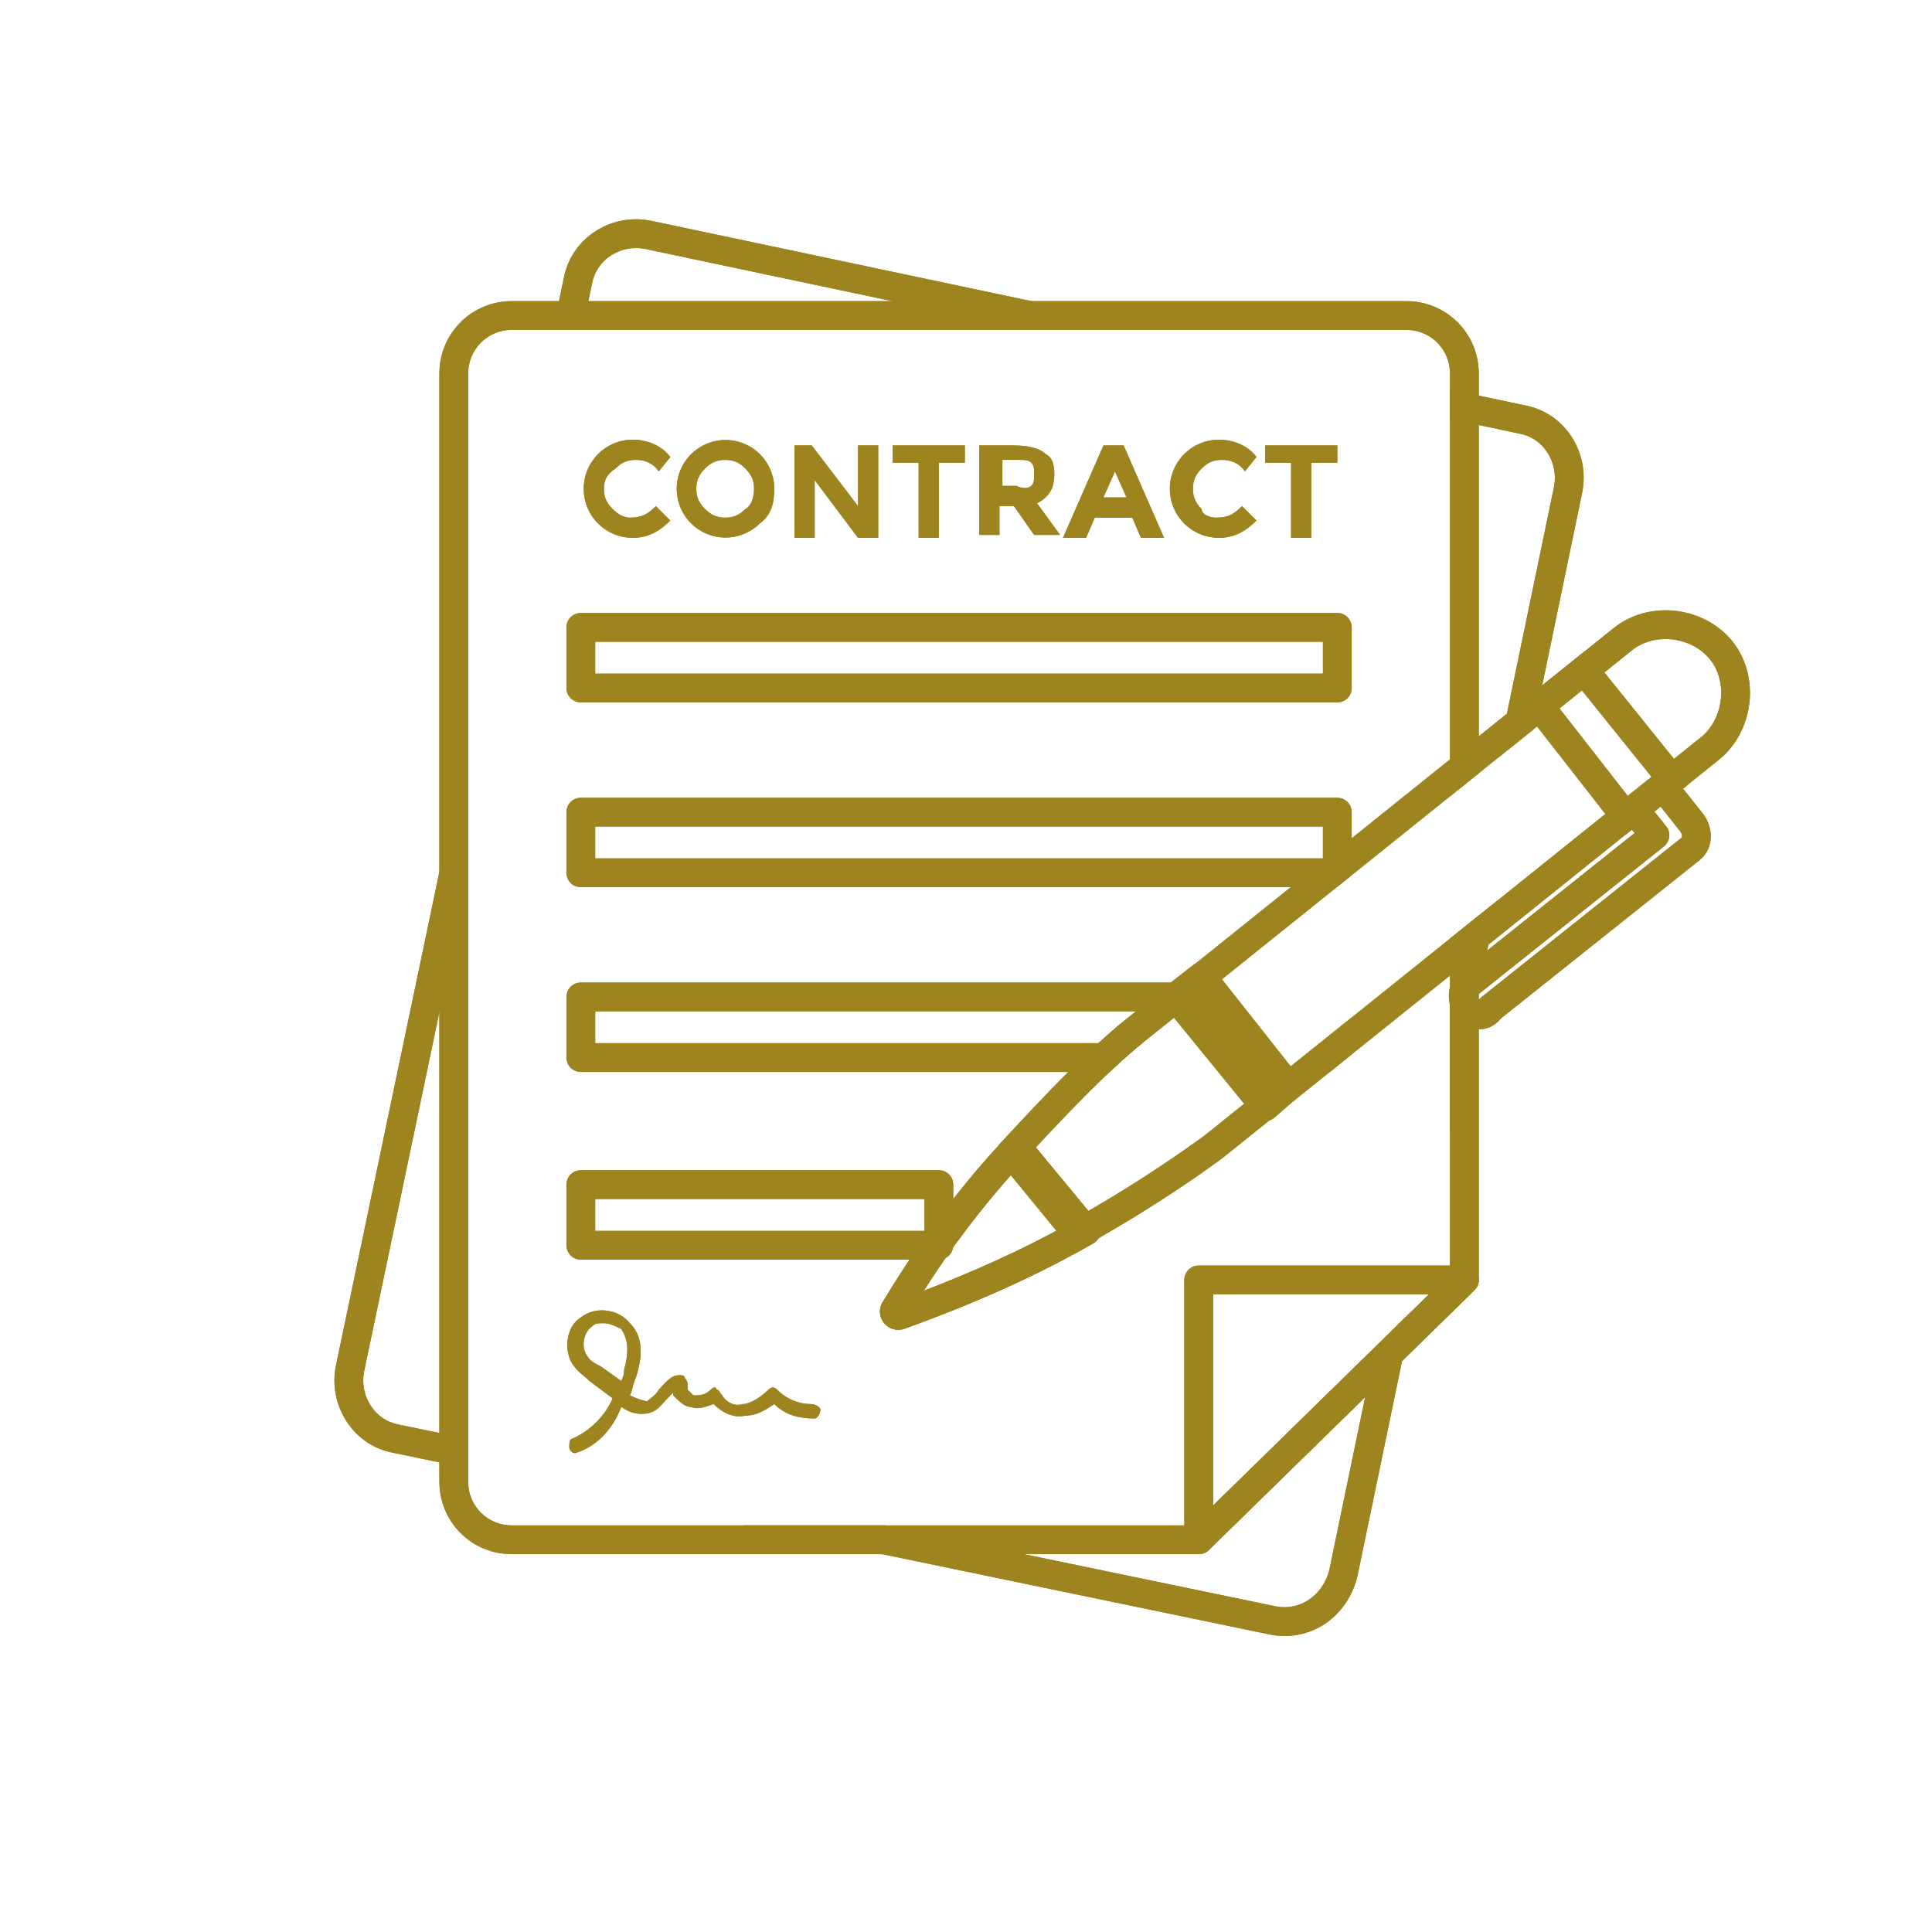 <svg xmlns="http://www.w3.org/2000/svg" xmlns:xlink="http://www.w3.org/1999/xlink" width="375" zoomAndPan="magnify" viewBox="0 0 281.25 281.25" height="375" preserveAspectRatio="xMidYMid meet" version="1.0"><defs><clipPath id="de4eef5843"><path d="M 48.352 31 L 231 31 L 231 238.191 L 48.352 238.191 Z M 48.352 31 " clip-rule="nonzero"/></clipPath><clipPath id="f2f8312699"><path d="M 145 88 L 254.801 88 L 254.801 182 L 145 182 Z M 145 88 " clip-rule="nonzero"/></clipPath><clipPath id="94bbbba39f"><path d="M 48.352 31 L 231 31 L 231 238.191 L 48.352 238.191 Z M 48.352 31 " clip-rule="nonzero"/></clipPath><clipPath id="a8184d91dc"><path d="M 145 88 L 254.801 88 L 254.801 182 L 145 182 Z M 145 88 " clip-rule="nonzero"/></clipPath></defs><g clip-path="url(#de4eef5843)"><path fill="#9e841e" d="M 63.961 147.352 L 68.152 127.355 L 68.152 106.926 L 63.961 126.922 L 48.875 198.922 C 48.871 198.938 48.871 198.957 48.867 198.977 C 48.609 200.363 48.621 201.746 48.902 203.129 C 49.184 204.508 49.711 205.789 50.488 206.965 C 51.258 208.152 52.227 209.141 53.402 209.93 C 54.578 210.715 55.863 211.238 57.254 211.496 L 63.965 212.887 L 68.152 213.754 L 68.152 209.477 L 63.965 208.605 L 58.078 207.387 C 58.062 207.383 58.043 207.383 58.027 207.375 C 57.195 207.223 56.43 206.91 55.727 206.438 C 55.027 205.969 54.449 205.375 53.992 204.664 C 53.516 203.941 53.188 203.152 53.016 202.305 C 52.84 201.457 52.828 200.605 52.984 199.75 Z M 215.27 133.277 L 212.875 135.199 L 211.539 141.641 L 211.078 143.863 L 211.078 164.496 L 215.27 144.297 L 216.676 137.523 L 218.012 131.082 Z M 198.734 203.375 L 193.48 228.703 C 192.469 232.312 189.262 234.477 185.828 233.863 L 149.074 226.246 L 128.859 222.055 L 108.211 222.055 L 128.426 226.246 L 185.004 237.973 C 185.02 237.973 185.039 237.98 185.055 237.98 C 185.707 238.102 186.367 238.16 187.031 238.16 C 191.895 238.16 196.145 234.863 197.539 229.746 C 197.551 229.707 197.562 229.664 197.57 229.621 L 204.105 198.125 L 205.629 190.773 L 200.262 196.023 Z M 150.148 43.836 L 94.652 32.113 C 94.633 32.109 94.613 32.105 94.594 32.102 C 88.742 31.035 83.129 34.797 82.074 40.484 L 81.375 43.836 L 80.492 48.023 L 84.777 48.023 L 85.652 43.836 L 86.18 41.316 C 86.184 41.301 86.188 41.281 86.191 41.266 C 86.816 37.84 90.234 35.582 93.816 36.219 L 129.875 43.836 L 149.707 48.023 L 169.984 48.023 Z M 221.984 59.008 L 215.27 57.59 L 211.078 56.707 L 211.078 60.988 L 215.27 61.875 L 221.145 63.117 C 221.164 63.121 221.184 63.121 221.203 63.125 C 222.035 63.281 222.801 63.594 223.504 64.066 C 224.203 64.539 224.781 65.129 225.238 65.84 C 225.715 66.566 226.043 67.352 226.215 68.203 C 226.391 69.051 226.398 69.902 226.246 70.758 L 219.367 103.902 L 218.031 110.344 L 223.168 106.227 L 224.504 99.785 L 230.352 71.578 C 230.355 71.562 230.359 71.547 230.363 71.527 C 231.43 65.668 227.668 60.062 221.984 59.008 Z M 221.984 59.008 " fill-opacity="1" fill-rule="nonzero"/></g><path fill="#9e841e" d="M 204.766 43.836 L 74.465 43.836 C 73.773 43.836 73.09 43.902 72.414 44.039 C 71.738 44.176 71.082 44.375 70.445 44.637 C 69.809 44.902 69.203 45.227 68.633 45.609 C 68.059 45.992 67.527 46.43 67.043 46.914 C 66.555 47.402 66.117 47.934 65.734 48.508 C 65.352 49.078 65.027 49.684 64.766 50.32 C 64.5 50.957 64.301 51.613 64.164 52.289 C 64.031 52.965 63.965 53.648 63.961 54.34 L 63.961 215.742 C 63.965 216.434 64.031 217.117 64.164 217.793 C 64.301 218.469 64.5 219.125 64.766 219.762 C 65.027 220.398 65.352 221.004 65.734 221.574 C 66.117 222.148 66.555 222.68 67.039 223.168 C 67.527 223.656 68.059 224.09 68.633 224.473 C 69.203 224.855 69.809 225.18 70.445 225.445 C 71.082 225.707 71.738 225.91 72.414 226.043 C 73.09 226.18 73.773 226.246 74.465 226.246 L 174.5 226.246 C 175.07 226.246 175.559 226.047 175.969 225.648 L 198.734 203.375 L 204.105 198.125 L 214.637 187.82 C 215.059 187.406 215.27 186.91 215.27 186.32 L 215.27 133.277 L 212.875 135.199 L 211.078 136.641 L 211.078 185.441 L 205.629 190.773 L 200.262 196.023 L 173.648 222.059 L 74.465 222.059 C 74.047 222.059 73.637 222.016 73.23 221.934 C 72.824 221.855 72.43 221.734 72.047 221.574 C 71.664 221.414 71.301 221.223 70.957 220.992 C 70.613 220.762 70.293 220.5 70 220.207 C 69.707 219.914 69.449 219.594 69.219 219.25 C 68.988 218.906 68.793 218.543 68.633 218.16 C 68.477 217.777 68.355 217.383 68.273 216.977 C 68.191 216.57 68.152 216.16 68.152 215.742 L 68.152 54.34 C 68.152 53.926 68.191 53.516 68.273 53.109 C 68.355 52.703 68.477 52.309 68.633 51.926 C 68.793 51.543 68.988 51.18 69.219 50.832 C 69.449 50.488 69.711 50.172 70.004 49.879 C 70.297 49.586 70.613 49.324 70.957 49.094 C 71.301 48.863 71.668 48.668 72.051 48.508 C 72.43 48.348 72.824 48.23 73.23 48.148 C 73.637 48.066 74.047 48.027 74.465 48.023 L 204.766 48.023 C 205.18 48.027 205.59 48.066 205.996 48.148 C 206.402 48.23 206.797 48.348 207.18 48.508 C 207.562 48.668 207.926 48.859 208.27 49.09 C 208.617 49.32 208.934 49.582 209.227 49.875 C 209.52 50.168 209.781 50.488 210.012 50.832 C 210.242 51.176 210.438 51.543 210.598 51.926 C 210.754 52.305 210.875 52.703 210.957 53.109 C 211.039 53.516 211.078 53.926 211.078 54.34 L 211.078 115.926 L 215.27 112.562 L 215.27 54.34 C 215.27 53.648 215.199 52.965 215.066 52.289 C 214.93 51.613 214.73 50.957 214.465 50.32 C 214.203 49.684 213.879 49.078 213.496 48.508 C 213.113 47.934 212.676 47.402 212.188 46.914 C 211.703 46.43 211.172 45.992 210.598 45.609 C 210.023 45.227 209.422 44.902 208.785 44.637 C 208.145 44.375 207.488 44.176 206.812 44.039 C 206.137 43.902 205.457 43.836 204.766 43.836 Z M 204.766 43.836 " fill-opacity="1" fill-rule="nonzero"/><path fill="#9e841e" d="M 194.68 102.25 L 84.555 102.25 C 84.273 102.25 84.008 102.195 83.75 102.09 C 83.496 101.984 83.27 101.832 83.07 101.633 C 82.875 101.438 82.723 101.211 82.617 100.953 C 82.512 100.699 82.457 100.43 82.457 100.152 L 82.457 91.328 C 82.457 91.051 82.512 90.785 82.617 90.527 C 82.723 90.27 82.875 90.043 83.07 89.848 C 83.27 89.652 83.496 89.5 83.75 89.395 C 84.008 89.285 84.277 89.234 84.555 89.234 L 194.68 89.234 C 194.957 89.234 195.223 89.285 195.48 89.395 C 195.738 89.5 195.965 89.652 196.16 89.848 C 196.355 90.043 196.508 90.27 196.613 90.527 C 196.723 90.785 196.773 91.051 196.773 91.328 L 196.773 100.152 C 196.773 100.43 196.723 100.699 196.617 100.953 C 196.508 101.211 196.359 101.438 196.16 101.633 C 195.965 101.832 195.738 101.984 195.48 102.09 C 195.227 102.195 194.957 102.25 194.68 102.25 Z M 86.648 98.059 L 192.582 98.059 L 192.582 93.426 L 86.648 93.426 Z M 86.648 98.059 " fill-opacity="1" fill-rule="nonzero"/><path fill="#9e841e" d="M 194.68 116.133 L 84.551 116.133 C 84.273 116.133 84.008 116.188 83.75 116.293 C 83.492 116.398 83.266 116.551 83.07 116.746 C 82.875 116.945 82.723 117.172 82.617 117.426 C 82.512 117.684 82.457 117.949 82.457 118.227 L 82.457 127.055 C 82.457 127.332 82.512 127.602 82.617 127.859 C 82.723 128.113 82.875 128.34 83.07 128.535 C 83.266 128.734 83.492 128.887 83.75 128.992 C 84.008 129.098 84.273 129.152 84.551 129.152 L 194.594 129.152 L 196.742 127.43 C 196.762 127.305 196.773 127.18 196.773 127.055 L 196.773 118.227 C 196.773 117.949 196.719 117.684 196.613 117.426 C 196.508 117.172 196.355 116.945 196.16 116.746 C 195.965 116.551 195.738 116.398 195.48 116.293 C 195.223 116.188 194.957 116.133 194.68 116.133 Z M 86.648 124.961 L 86.648 120.324 L 192.582 120.324 L 192.582 124.961 Z M 86.648 124.961 " fill-opacity="1" fill-rule="nonzero"/><path fill="#9e841e" d="M 172.062 147.227 L 177.285 143.035 L 84.551 143.035 C 84.273 143.035 84.008 143.09 83.75 143.195 C 83.492 143.305 83.266 143.453 83.07 143.652 C 82.875 143.848 82.723 144.074 82.617 144.332 C 82.512 144.586 82.457 144.855 82.457 145.133 L 82.457 153.957 C 82.457 154.234 82.512 154.5 82.617 154.758 C 82.723 155.012 82.875 155.238 83.07 155.438 C 83.266 155.633 83.492 155.785 83.75 155.891 C 84.008 155.996 84.273 156.051 84.551 156.051 L 161.535 156.051 C 162.785 154.871 164.051 153.723 165.332 152.629 L 166.289 151.859 L 86.648 151.859 L 86.648 147.227 Z M 192.586 151.48 L 192.586 151.859 L 192.113 151.859 L 186.887 156.051 L 193.582 156.051 L 196.773 153.488 L 196.773 148.121 Z M 192.586 151.48 " fill-opacity="1" fill-rule="nonzero"/><path fill="#9e841e" d="M 136.676 183.371 L 84.555 183.371 C 84.277 183.371 84.008 183.32 83.75 183.215 C 83.496 183.105 83.27 182.957 83.07 182.758 C 82.875 182.562 82.723 182.336 82.617 182.078 C 82.512 181.824 82.457 181.555 82.457 181.277 L 82.457 172.449 C 82.457 172.172 82.512 171.906 82.617 171.648 C 82.723 171.391 82.875 171.164 83.07 170.969 C 83.27 170.773 83.496 170.621 83.75 170.516 C 84.008 170.41 84.277 170.355 84.555 170.355 L 136.676 170.355 C 136.953 170.355 137.219 170.41 137.477 170.516 C 137.734 170.621 137.961 170.773 138.156 170.969 C 138.352 171.164 138.504 171.391 138.609 171.648 C 138.715 171.906 138.77 172.172 138.77 172.449 L 138.77 181.277 C 138.77 181.555 138.715 181.824 138.609 182.078 C 138.504 182.336 138.352 182.562 138.156 182.758 C 137.961 182.957 137.734 183.105 137.477 183.215 C 137.219 183.32 136.953 183.371 136.676 183.371 Z M 86.648 179.184 L 134.582 179.184 L 134.582 174.547 L 86.648 174.547 Z M 86.648 179.184 " fill-opacity="1" fill-rule="nonzero"/><path fill="#9e841e" d="M 174.5 226.246 C 174.223 226.246 173.957 226.195 173.699 226.09 C 173.441 225.98 173.215 225.832 173.02 225.633 C 172.824 225.438 172.672 225.211 172.566 224.953 C 172.461 224.699 172.406 224.43 172.406 224.152 L 172.406 186.32 C 172.406 186.043 172.461 185.777 172.566 185.52 C 172.672 185.262 172.824 185.035 173.02 184.84 C 173.219 184.645 173.445 184.492 173.699 184.387 C 173.957 184.277 174.223 184.227 174.5 184.227 L 213.176 184.227 C 213.602 184.227 213.988 184.344 214.344 184.582 C 214.695 184.82 214.953 185.137 215.113 185.531 C 215.273 185.922 215.312 186.328 215.227 186.746 C 215.141 187.164 214.941 187.52 214.641 187.816 L 175.965 225.648 C 175.559 226.047 175.07 226.246 174.5 226.246 Z M 176.598 188.414 L 176.598 219.172 L 208.035 188.414 Z M 176.598 188.414 " fill-opacity="1" fill-rule="nonzero"/><path fill="#9e841e" d="M 91.699 75.355 C 93.379 75.355 94.219 74.934 95.48 73.676 L 97.582 75.777 C 95.898 77.457 94.219 78.297 92.117 78.297 C 91.648 78.297 91.184 78.25 90.723 78.16 C 90.262 78.066 89.816 77.934 89.383 77.754 C 88.949 77.574 88.539 77.352 88.148 77.094 C 87.758 76.832 87.395 76.535 87.066 76.203 C 86.734 75.871 86.438 75.512 86.176 75.121 C 85.914 74.73 85.695 74.32 85.516 73.887 C 85.336 73.453 85.199 73.008 85.109 72.547 C 85.02 72.086 84.973 71.621 84.973 71.152 C 84.973 70.684 85.02 70.219 85.109 69.758 C 85.199 69.297 85.336 68.852 85.516 68.418 C 85.695 67.984 85.914 67.574 86.176 67.184 C 86.438 66.793 86.734 66.43 87.066 66.098 C 87.395 65.77 87.758 65.473 88.148 65.211 C 88.539 64.949 88.949 64.73 89.383 64.551 C 89.816 64.371 90.262 64.234 90.723 64.145 C 91.184 64.051 91.648 64.008 92.117 64.008 C 94.219 64.008 96.32 64.848 97.582 66.527 L 95.898 68.629 C 95.059 67.367 93.801 66.945 92.539 66.945 C 91.277 66.945 90.434 67.367 89.594 68.207 C 88.336 69.051 87.914 69.891 87.914 71.152 C 87.914 72.414 88.336 73.254 89.176 74.094 C 90.016 74.934 90.859 75.355 91.699 75.355 " fill-opacity="1" fill-rule="nonzero"/><path fill="#9e841e" d="M 110.609 76.195 C 110.223 76.578 109.801 76.91 109.336 77.195 C 108.871 77.48 108.383 77.711 107.867 77.883 C 107.352 78.059 106.824 78.168 106.281 78.219 C 105.738 78.27 105.199 78.262 104.66 78.188 C 104.121 78.113 103.598 77.98 103.09 77.789 C 102.578 77.594 102.102 77.344 101.648 77.043 C 101.195 76.738 100.785 76.387 100.414 75.988 C 100.043 75.59 99.723 75.156 99.453 74.684 C 99.184 74.211 98.969 73.715 98.812 73.191 C 98.656 72.672 98.562 72.141 98.527 71.598 C 98.492 71.055 98.52 70.516 98.609 69.977 C 98.699 69.441 98.852 68.922 99.059 68.418 C 99.27 67.918 99.531 67.445 99.852 67.004 C 100.168 66.562 100.531 66.164 100.941 65.805 C 101.352 65.445 101.797 65.141 102.277 64.883 C 102.758 64.629 103.262 64.43 103.785 64.289 C 104.312 64.152 104.848 64.07 105.391 64.055 C 105.934 64.039 106.473 64.082 107.008 64.191 C 107.539 64.297 108.055 64.461 108.551 64.688 C 109.047 64.914 109.508 65.191 109.941 65.523 C 110.371 65.855 110.758 66.23 111.105 66.652 C 111.449 67.07 111.742 67.527 111.98 68.016 C 112.223 68.504 112.406 69.012 112.527 69.543 C 112.652 70.07 112.715 70.609 112.711 71.152 C 112.715 73.254 112.293 74.934 110.609 76.195 M 109.77 71.152 C 109.77 69.891 109.348 69.051 108.508 68.207 C 107.668 67.363 106.828 66.949 105.57 66.949 C 104.309 66.949 103.469 67.367 102.629 68.207 C 101.785 69.047 101.363 69.891 101.363 71.152 C 101.363 72.414 101.785 73.254 102.629 74.094 C 103.469 74.934 104.309 75.355 105.57 75.355 C 106.832 75.355 107.668 74.934 108.508 74.094 C 109.348 73.672 109.77 72.414 109.77 71.152 " fill-opacity="1" fill-rule="nonzero"/><path fill="#9e841e" d="M 124.906 64.848 L 127.848 64.848 L 127.848 78.297 L 124.906 78.297 L 118.598 69.891 L 118.598 78.297 L 115.656 78.297 L 115.656 64.848 L 118.18 64.848 L 124.906 73.676 Z M 124.906 64.848 " fill-opacity="1" fill-rule="nonzero"/><path fill="#9e841e" d="M 136.672 67.367 L 136.672 78.297 L 133.727 78.297 L 133.727 67.367 L 129.949 67.367 L 129.949 64.848 L 140.457 64.848 L 140.457 67.367 Z M 136.672 67.367 " fill-opacity="1" fill-rule="nonzero"/><path fill="#9e841e" d="M 153.484 69.051 C 153.484 71.152 152.645 72.414 150.965 73.254 L 154.324 77.875 L 150.543 77.875 L 147.602 73.676 L 145.496 73.676 L 145.496 77.875 L 142.555 77.875 L 142.555 64.848 L 147.602 64.848 C 149.703 64.848 151.387 65.266 152.227 66.105 C 153.066 66.527 153.484 67.367 153.484 69.051 M 150.125 70.734 C 150.543 70.312 150.543 69.891 150.543 69.051 C 150.543 68.211 150.543 67.789 150.125 67.367 C 149.703 66.949 149.281 66.945 148.02 66.945 L 145.922 66.945 L 145.922 70.73 L 148.02 70.73 C 148.859 71.152 149.703 71.152 150.121 70.73 " fill-opacity="1" fill-rule="nonzero"/><path fill="#9e841e" d="M 166.094 78.297 L 164.832 75.355 L 159.371 75.355 L 158.109 78.297 L 154.746 78.297 L 160.633 64.848 L 163.574 64.848 L 169.457 78.297 Z M 162.312 68.629 L 160.633 72.414 L 163.992 72.414 Z M 162.312 68.629 " fill-opacity="1" fill-rule="nonzero"/><path fill="#9e841e" d="M 177.023 75.355 C 178.707 75.355 179.547 74.934 180.809 73.676 L 182.906 75.777 C 181.227 77.457 179.547 78.297 177.445 78.297 C 176.977 78.297 176.512 78.25 176.051 78.16 C 175.59 78.066 175.145 77.934 174.711 77.754 C 174.277 77.574 173.863 77.352 173.473 77.094 C 173.086 76.832 172.723 76.535 172.391 76.203 C 172.059 75.871 171.766 75.512 171.504 75.121 C 171.242 74.73 171.023 74.32 170.844 73.887 C 170.664 73.453 170.527 73.008 170.438 72.547 C 170.344 72.086 170.301 71.621 170.301 71.152 C 170.301 70.684 170.344 70.219 170.438 69.758 C 170.527 69.297 170.664 68.852 170.844 68.418 C 171.023 67.984 171.242 67.574 171.504 67.184 C 171.766 66.793 172.059 66.43 172.391 66.098 C 172.723 65.77 173.086 65.473 173.473 65.211 C 173.863 64.949 174.277 64.73 174.711 64.551 C 175.145 64.371 175.59 64.234 176.051 64.145 C 176.512 64.051 176.977 64.008 177.445 64.008 C 179.547 64.008 181.648 64.848 182.906 66.527 L 181.227 68.629 C 180.387 67.367 179.129 66.945 177.863 66.945 C 176.602 66.945 175.762 67.367 174.922 68.207 C 174.082 69.047 173.66 69.891 173.66 71.152 C 173.66 72.414 174.082 73.254 174.922 74.094 C 174.922 74.934 176.184 75.355 177.023 75.355 " fill-opacity="1" fill-rule="nonzero"/><path fill="#9e841e" d="M 190.895 67.367 L 190.895 78.297 L 187.949 78.297 L 187.949 67.367 L 184.172 67.367 L 184.172 64.848 L 194.68 64.848 L 194.68 67.367 Z M 190.895 67.367 " fill-opacity="1" fill-rule="nonzero"/><path fill="#9e841e" d="M 83.715 211.543 C 83.488 211.527 83.297 211.441 83.137 211.281 C 82.977 211.121 82.887 210.93 82.871 210.703 C 82.871 210.281 82.871 209.441 83.293 209.441 C 86.234 208.18 88.336 205.656 89.176 203.555 L 85.812 201.035 C 84.973 200.195 84.133 199.773 83.293 198.512 C 82.031 196.41 82.453 193.051 84.555 191.789 C 86.652 190.105 90.02 190.527 91.699 192.629 C 93.379 194.309 93.801 196.828 92.539 200.613 C 92.117 201.453 92.117 202.293 91.699 203.137 C 92.539 203.555 93.801 203.977 94.219 203.977 C 94.641 203.555 95.48 203.137 95.902 202.293 C 96.742 201.453 97.582 200.195 98.844 200.195 C 99.266 200.195 99.684 200.195 99.684 200.613 C 99.934 200.84 100.074 201.121 100.105 201.453 L 100.105 202.293 L 100.945 203.133 C 101.785 203.133 102.629 203.133 103.469 202.293 C 103.887 201.875 104.309 201.875 104.309 202.293 C 104.727 202.293 104.727 202.715 105.148 203.133 C 105.566 203.977 106.828 204.816 108.09 204.398 C 109.352 204.398 111.031 203.133 111.875 202.293 C 112.297 201.875 112.715 201.875 113.137 202.293 C 113.797 202.973 114.566 203.496 115.441 203.863 C 116.316 204.227 117.23 204.406 118.18 204.398 C 118.598 204.398 119.441 204.816 119.441 205.238 C 119.441 205.656 119.02 206.5 118.598 206.5 C 116.496 206.5 114.395 206.078 112.715 204.398 C 111.457 205.238 110.191 206.078 108.512 206.078 C 106.832 206.5 105.148 205.656 103.887 204.398 C 102.629 204.816 101.785 205.238 100.527 204.816 C 99.688 204.816 98.844 203.977 98.004 203.137 L 98.004 202.719 L 97.164 203.559 C 96.324 204.398 95.902 205.238 94.641 205.656 C 92.957 206.078 91.699 205.656 90.438 204.816 C 89.176 208.18 86.652 210.703 83.715 211.543 M 87.914 192.629 C 87.074 192.629 86.652 192.629 86.234 193.051 C 84.973 193.891 84.555 195.988 85.395 197.25 C 85.812 198.094 86.652 198.512 87.492 198.934 L 90.434 201.035 C 90.859 200.195 90.859 199.773 90.859 199.352 C 91.699 196.41 91.277 194.73 90.434 193.469 C 89.594 193.051 88.754 192.629 87.914 192.629 " fill-opacity="1" fill-rule="nonzero"/><g clip-path="url(#f2f8312699)"><path fill="#9e841e" d="M 165.367 147.227 L 162.68 149.383 C 162.664 149.395 162.645 149.41 162.629 149.422 C 161.707 150.215 160.793 151.027 159.887 151.859 L 166.289 151.859 L 172.062 147.227 Z M 252.215 93.383 C 250.27 90.949 247.277 89.328 244 88.934 C 240.703 88.539 237.414 89.43 234.98 91.379 L 230.691 94.816 L 224.504 99.785 L 221.594 102.121 L 219.367 103.902 L 215.27 107.191 L 211.078 110.551 L 196.773 122.031 L 187.898 129.152 L 170.59 143.039 L 165.367 147.227 L 162.684 149.383 C 162.664 149.395 162.648 149.41 162.633 149.422 C 161.707 150.215 160.793 151.027 159.887 151.859 C 158.406 153.215 156.949 154.617 155.512 156.051 C 152.133 159.418 148.855 162.945 145.648 166.402 C 145.473 166.59 145.34 166.801 145.242 167.035 C 145.148 167.27 145.098 167.512 145.09 167.766 C 145.082 168.02 145.117 168.266 145.199 168.504 C 145.281 168.746 145.402 168.961 145.562 169.156 L 155.23 180.926 C 155.387 181.117 155.57 181.273 155.781 181.398 C 155.992 181.527 156.223 181.609 156.465 181.656 C 156.707 181.703 156.949 181.703 157.191 181.664 C 157.434 181.625 157.664 181.543 157.879 181.422 C 165.254 177.27 171.973 172.98 177.84 168.676 C 177.867 168.66 177.891 168.641 177.914 168.621 L 193.582 156.051 L 196.773 153.488 L 211.078 142.012 L 211.539 141.641 L 215.27 138.648 L 216.676 137.523 L 236.621 121.52 L 237.566 120.762 L 240.836 118.141 L 241.738 117.414 L 245.008 114.793 L 245.949 114.035 L 250.207 110.617 C 252.645 108.668 254.266 105.676 254.66 102.398 C 255.055 99.102 254.164 95.816 252.215 93.383 Z M 250.496 101.902 C 250.234 104.094 249.176 106.078 247.59 107.348 L 243.688 110.477 L 242.41 111.504 L 240.422 113.098 L 236.965 115.871 L 234.949 117.488 L 233.699 118.492 L 218.012 131.082 L 215.27 133.277 L 212.879 135.199 L 211.078 136.641 L 196.773 148.121 L 192.586 151.48 L 192.113 151.859 L 186.887 156.051 L 175.328 165.324 C 169.551 169.52 163.559 173.379 157.348 176.906 L 149.965 167.914 C 153.719 163.879 157.562 159.785 161.535 156.051 C 162.789 154.871 164.055 153.723 165.332 152.629 L 166.289 151.859 L 172.062 147.227 L 177.285 143.039 L 194.594 129.152 L 196.742 127.43 L 211.078 115.926 L 215.27 112.562 L 218.031 110.344 L 223.168 106.227 L 223.754 105.754 L 227.023 103.133 L 230.289 100.512 L 233.559 97.891 L 237.602 94.645 C 239.16 93.398 241.312 92.832 243.504 93.094 C 245.695 93.355 247.68 94.418 248.945 96.004 C 250.195 97.562 250.762 99.711 250.496 101.902 Z M 165.367 147.227 L 162.684 149.383 C 162.664 149.395 162.645 149.41 162.629 149.422 C 161.707 150.215 160.793 151.027 159.887 151.859 L 166.289 151.859 L 172.062 147.227 Z M 165.367 147.227 " fill-opacity="1" fill-rule="nonzero"/></g><path fill="#9e841e" d="M 130.773 193.574 C 130.266 193.578 129.797 193.445 129.363 193.18 C 128.934 192.914 128.605 192.555 128.379 192.102 C 128.156 191.645 128.07 191.168 128.117 190.66 C 128.168 190.156 128.348 189.703 128.66 189.305 C 133.969 180.477 139.969 172.488 146.496 165.551 C 146.703 165.332 146.945 165.168 147.223 165.051 C 147.5 164.938 147.789 164.883 148.09 164.895 C 148.391 164.902 148.676 164.977 148.945 165.105 C 149.215 165.238 149.445 165.422 149.637 165.652 L 159.723 177.84 C 159.922 178.078 160.059 178.348 160.137 178.648 C 160.215 178.945 160.227 179.246 160.172 179.551 C 160.117 179.855 160 180.133 159.82 180.387 C 159.641 180.641 159.418 180.84 159.148 180.996 C 151.172 185.555 142.543 189.469 132.012 193.305 C 131.617 193.48 131.203 193.57 130.773 193.574 Z M 131.848 192.012 L 131.844 192.012 Z M 147.938 170.172 C 142.949 175.715 138.453 181.629 134.449 187.922 C 142.117 184.977 148.738 181.949 154.895 178.574 Z M 147.938 170.172 " fill-opacity="1" fill-rule="nonzero"/><path fill="#9e841e" d="M 130.773 193.574 C 130.266 193.578 129.797 193.445 129.363 193.18 C 128.934 192.914 128.605 192.555 128.379 192.102 C 128.156 191.645 128.07 191.168 128.117 190.66 C 128.168 190.156 128.348 189.703 128.66 189.305 C 133.969 180.477 139.969 172.488 146.496 165.551 C 146.703 165.332 146.945 165.168 147.223 165.051 C 147.5 164.938 147.789 164.883 148.09 164.895 C 148.391 164.902 148.676 164.977 148.945 165.105 C 149.215 165.238 149.445 165.422 149.637 165.652 L 159.723 177.84 C 159.922 178.078 160.059 178.348 160.137 178.648 C 160.215 178.945 160.227 179.246 160.172 179.551 C 160.117 179.855 160 180.133 159.82 180.387 C 159.641 180.641 159.418 180.84 159.148 180.996 C 151.172 185.555 142.543 189.469 132.012 193.305 C 131.617 193.48 131.203 193.57 130.773 193.574 Z M 131.848 192.012 L 131.844 192.012 Z M 147.938 170.172 C 142.949 175.715 138.453 181.629 134.449 187.922 C 142.117 184.977 148.738 181.949 154.895 178.574 Z M 147.938 170.172 " fill-opacity="1" fill-rule="nonzero"/><path fill="#9e841e" d="M 184.172 163.199 C 184.113 163.199 184.055 163.195 183.996 163.191 C 183.406 163.141 182.922 162.887 182.547 162.43 L 169.516 146.457 C 169.336 146.238 169.207 145.996 169.129 145.723 C 169.051 145.453 169.027 145.18 169.059 144.898 C 169.09 144.617 169.172 144.355 169.312 144.109 C 169.449 143.863 169.629 143.652 169.852 143.48 L 173.633 140.535 C 173.852 140.363 174.094 140.242 174.363 140.168 C 174.629 140.094 174.898 140.074 175.172 140.109 C 175.449 140.141 175.707 140.227 175.949 140.359 C 176.188 140.496 176.395 140.672 176.566 140.891 L 189.176 156.863 C 189.344 157.074 189.465 157.309 189.539 157.566 C 189.617 157.824 189.641 158.086 189.617 158.352 C 189.594 158.621 189.52 158.875 189.398 159.113 C 189.277 159.352 189.113 159.559 188.91 159.738 L 185.551 162.68 C 185.156 163.023 184.695 163.199 184.172 163.199 Z M 184.172 163.199 " fill-opacity="1" fill-rule="nonzero"/><path fill="#9e841e" d="M 245.488 112.715 L 243.688 110.477 L 233.559 97.891 L 231.617 95.477 C 231.371 95.172 231.062 94.953 230.691 94.816 L 224.504 99.785 L 221.59 102.121 C 221.555 102.652 221.703 103.125 222.031 103.547 L 223.754 105.754 L 233.699 118.492 L 235.48 120.777 C 235.773 121.156 236.156 121.406 236.621 121.52 L 237.566 120.762 L 240.836 118.141 L 241.738 117.414 L 245.008 114.793 L 245.949 114.035 C 245.953 113.539 245.797 113.098 245.488 112.715 Z M 237.469 116.516 L 236.965 115.871 L 227.023 103.133 L 226.559 102.535 L 229.715 99.797 L 230.289 100.508 L 240.422 113.098 L 240.918 113.715 Z M 237.469 116.516 " fill-opacity="1" fill-rule="nonzero"/><path fill="#9e841e" d="M 248.121 118.75 C 248.09 118.699 248.059 118.656 248.023 118.609 L 245.008 114.793 L 242.41 111.504 L 234.949 117.488 L 237.566 120.762 L 237.965 121.262 L 212.77 141.34 C 212.23 141.715 211.797 142.188 211.473 142.762 C 211.152 143.332 210.969 143.945 210.926 144.602 C 210.918 144.723 210.914 144.848 210.914 144.973 C 210.926 146.066 211.234 147.066 211.848 147.973 C 212.023 148.246 212.227 148.496 212.461 148.723 C 212.695 148.949 212.957 149.145 213.238 149.305 C 213.52 149.469 213.816 149.598 214.129 149.688 C 214.438 149.781 214.758 149.836 215.082 149.848 C 215.406 149.863 215.73 149.84 216.051 149.777 C 216.367 149.715 216.676 149.617 216.973 149.48 C 217.266 149.344 217.543 149.172 217.797 148.969 C 218.051 148.766 218.277 148.535 218.477 148.277 L 247.207 125.379 C 249.25 123.945 249.656 121.055 248.121 118.75 Z M 244.797 121.953 C 244.746 121.984 244.699 122.02 244.656 122.055 L 215.648 145.172 C 215.508 145.285 215.387 145.41 215.277 145.555 C 215.16 145.359 215.102 145.148 215.105 144.922 C 215.113 144.812 215.137 144.797 215.176 144.77 C 215.227 144.738 215.273 144.703 215.32 144.664 L 242.219 123.227 C 242.438 123.055 242.613 122.844 242.746 122.602 C 242.883 122.359 242.965 122.098 242.996 121.824 C 243.027 121.547 243.004 121.273 242.926 121.008 C 242.848 120.738 242.723 120.496 242.551 120.281 L 240.836 118.141 L 238.816 115.613 L 239.734 114.879 L 241.738 117.414 L 244.672 121.125 C 244.883 121.48 244.922 121.871 244.797 121.953 Z M 244.797 121.953 " fill-opacity="1" fill-rule="nonzero"/><g clip-path="url(#94bbbba39f)"><path fill="#9e841e" d="M 63.961 147.352 L 68.152 127.355 L 68.152 106.926 L 63.961 126.922 L 48.875 198.922 C 48.871 198.938 48.871 198.957 48.867 198.977 C 48.609 200.363 48.621 201.746 48.902 203.129 C 49.184 204.508 49.711 205.789 50.488 206.965 C 51.258 208.152 52.227 209.141 53.402 209.93 C 54.578 210.715 55.863 211.238 57.254 211.496 L 63.965 212.887 L 68.152 213.754 L 68.152 209.477 L 63.965 208.605 L 58.078 207.387 C 58.062 207.383 58.043 207.383 58.027 207.375 C 57.195 207.223 56.43 206.91 55.727 206.438 C 55.027 205.969 54.449 205.375 53.992 204.664 C 53.516 203.941 53.188 203.152 53.016 202.305 C 52.84 201.457 52.828 200.605 52.984 199.75 Z M 215.27 133.277 L 212.875 135.199 L 211.539 141.641 L 211.078 143.863 L 211.078 164.496 L 215.27 144.297 L 216.676 137.523 L 218.012 131.082 Z M 198.734 203.375 L 193.48 228.703 C 192.469 232.312 189.262 234.477 185.828 233.863 L 149.074 226.246 L 128.859 222.055 L 108.211 222.055 L 128.426 226.246 L 185.004 237.973 C 185.02 237.973 185.039 237.98 185.055 237.98 C 185.707 238.102 186.367 238.16 187.031 238.16 C 191.895 238.16 196.145 234.863 197.539 229.746 C 197.551 229.707 197.562 229.664 197.57 229.621 L 204.105 198.125 L 205.629 190.773 L 200.262 196.023 Z M 150.148 43.836 L 94.652 32.113 C 94.633 32.109 94.613 32.105 94.594 32.102 C 88.742 31.035 83.129 34.797 82.074 40.484 L 81.375 43.836 L 80.492 48.023 L 84.777 48.023 L 85.652 43.836 L 86.18 41.316 C 86.184 41.301 86.188 41.281 86.191 41.266 C 86.816 37.84 90.234 35.582 93.816 36.219 L 129.875 43.836 L 149.707 48.023 L 169.984 48.023 Z M 221.984 59.008 L 215.27 57.59 L 211.078 56.707 L 211.078 60.988 L 215.27 61.875 L 221.145 63.117 C 221.164 63.121 221.184 63.121 221.203 63.125 C 222.035 63.281 222.801 63.594 223.504 64.066 C 224.203 64.539 224.781 65.129 225.238 65.84 C 225.715 66.566 226.043 67.352 226.215 68.203 C 226.391 69.051 226.398 69.902 226.246 70.758 L 219.367 103.902 L 218.031 110.344 L 223.168 106.227 L 224.504 99.785 L 230.352 71.578 C 230.355 71.562 230.359 71.547 230.363 71.527 C 231.43 65.668 227.668 60.062 221.984 59.008 Z M 221.984 59.008 " fill-opacity="1" fill-rule="nonzero"/></g><path fill="#9e841e" d="M 204.766 43.836 L 74.465 43.836 C 73.773 43.836 73.09 43.902 72.414 44.039 C 71.738 44.176 71.082 44.375 70.445 44.637 C 69.809 44.902 69.203 45.227 68.633 45.609 C 68.059 45.992 67.527 46.43 67.043 46.914 C 66.555 47.402 66.117 47.934 65.734 48.508 C 65.352 49.078 65.027 49.684 64.766 50.32 C 64.5 50.957 64.301 51.613 64.164 52.289 C 64.031 52.965 63.965 53.648 63.961 54.34 L 63.961 215.742 C 63.965 216.434 64.031 217.117 64.164 217.793 C 64.301 218.469 64.5 219.125 64.766 219.762 C 65.027 220.398 65.352 221.004 65.734 221.574 C 66.117 222.148 66.555 222.68 67.039 223.168 C 67.527 223.656 68.059 224.09 68.633 224.473 C 69.203 224.855 69.809 225.18 70.445 225.445 C 71.082 225.707 71.738 225.91 72.414 226.043 C 73.09 226.18 73.773 226.246 74.465 226.246 L 174.5 226.246 C 175.07 226.246 175.559 226.047 175.969 225.648 L 198.734 203.375 L 204.105 198.125 L 214.637 187.82 C 215.059 187.406 215.27 186.91 215.27 186.32 L 215.27 133.277 L 212.875 135.199 L 211.078 136.641 L 211.078 185.441 L 205.629 190.773 L 200.262 196.023 L 173.648 222.059 L 74.465 222.059 C 74.047 222.059 73.637 222.016 73.23 221.934 C 72.824 221.855 72.43 221.734 72.047 221.574 C 71.664 221.414 71.301 221.223 70.957 220.992 C 70.613 220.762 70.293 220.5 70 220.207 C 69.707 219.914 69.449 219.594 69.219 219.25 C 68.988 218.906 68.793 218.543 68.633 218.16 C 68.477 217.777 68.355 217.383 68.273 216.977 C 68.191 216.57 68.152 216.16 68.152 215.742 L 68.152 54.34 C 68.152 53.926 68.191 53.516 68.273 53.109 C 68.355 52.703 68.477 52.309 68.633 51.926 C 68.793 51.543 68.988 51.18 69.219 50.832 C 69.449 50.488 69.711 50.172 70.004 49.879 C 70.297 49.586 70.613 49.324 70.957 49.094 C 71.301 48.863 71.668 48.668 72.051 48.508 C 72.43 48.348 72.824 48.23 73.23 48.148 C 73.637 48.066 74.047 48.027 74.465 48.023 L 204.766 48.023 C 205.18 48.027 205.59 48.066 205.996 48.148 C 206.402 48.23 206.797 48.348 207.18 48.508 C 207.562 48.668 207.926 48.859 208.27 49.09 C 208.617 49.32 208.934 49.582 209.227 49.875 C 209.52 50.168 209.781 50.488 210.012 50.832 C 210.242 51.176 210.438 51.543 210.598 51.926 C 210.754 52.305 210.875 52.703 210.957 53.109 C 211.039 53.516 211.078 53.926 211.078 54.34 L 211.078 115.926 L 215.27 112.562 L 215.27 54.34 C 215.27 53.648 215.199 52.965 215.066 52.289 C 214.93 51.613 214.73 50.957 214.465 50.32 C 214.203 49.684 213.879 49.078 213.496 48.508 C 213.113 47.934 212.676 47.402 212.188 46.914 C 211.703 46.43 211.172 45.992 210.598 45.609 C 210.023 45.227 209.422 44.902 208.785 44.637 C 208.145 44.375 207.488 44.176 206.812 44.039 C 206.137 43.902 205.457 43.836 204.766 43.836 Z M 204.766 43.836 " fill-opacity="1" fill-rule="nonzero"/><path fill="#9e841e" d="M 194.68 102.25 L 84.555 102.25 C 84.273 102.25 84.008 102.195 83.75 102.09 C 83.496 101.984 83.27 101.832 83.07 101.633 C 82.875 101.438 82.723 101.211 82.617 100.953 C 82.512 100.699 82.457 100.43 82.457 100.152 L 82.457 91.328 C 82.457 91.051 82.512 90.785 82.617 90.527 C 82.723 90.27 82.875 90.043 83.07 89.848 C 83.27 89.652 83.496 89.5 83.75 89.395 C 84.008 89.285 84.277 89.234 84.555 89.234 L 194.68 89.234 C 194.957 89.234 195.223 89.285 195.48 89.395 C 195.738 89.5 195.965 89.652 196.16 89.848 C 196.355 90.043 196.508 90.27 196.613 90.527 C 196.723 90.785 196.773 91.051 196.773 91.328 L 196.773 100.152 C 196.773 100.43 196.723 100.699 196.617 100.953 C 196.508 101.211 196.359 101.438 196.16 101.633 C 195.965 101.832 195.738 101.984 195.48 102.09 C 195.227 102.195 194.957 102.25 194.68 102.25 Z M 86.648 98.059 L 192.582 98.059 L 192.582 93.426 L 86.648 93.426 Z M 86.648 98.059 " fill-opacity="1" fill-rule="nonzero"/><path fill="#9e841e" d="M 194.68 116.133 L 84.551 116.133 C 84.273 116.133 84.008 116.188 83.75 116.293 C 83.492 116.398 83.266 116.551 83.07 116.746 C 82.875 116.945 82.723 117.172 82.617 117.426 C 82.512 117.684 82.457 117.949 82.457 118.227 L 82.457 127.055 C 82.457 127.332 82.512 127.602 82.617 127.859 C 82.723 128.113 82.875 128.34 83.07 128.535 C 83.266 128.734 83.492 128.887 83.75 128.992 C 84.008 129.098 84.273 129.152 84.551 129.152 L 194.594 129.152 L 196.742 127.43 C 196.762 127.305 196.773 127.18 196.773 127.055 L 196.773 118.227 C 196.773 117.949 196.719 117.684 196.613 117.426 C 196.508 117.172 196.355 116.945 196.16 116.746 C 195.965 116.551 195.738 116.398 195.48 116.293 C 195.223 116.188 194.957 116.133 194.68 116.133 Z M 86.648 124.961 L 86.648 120.324 L 192.582 120.324 L 192.582 124.961 Z M 86.648 124.961 " fill-opacity="1" fill-rule="nonzero"/><path fill="#9e841e" d="M 172.062 147.227 L 177.285 143.035 L 84.551 143.035 C 84.273 143.035 84.008 143.09 83.75 143.195 C 83.492 143.305 83.266 143.453 83.07 143.652 C 82.875 143.848 82.723 144.074 82.617 144.332 C 82.512 144.586 82.457 144.855 82.457 145.133 L 82.457 153.957 C 82.457 154.234 82.512 154.5 82.617 154.758 C 82.723 155.012 82.875 155.238 83.07 155.438 C 83.266 155.633 83.492 155.785 83.75 155.891 C 84.008 155.996 84.273 156.051 84.551 156.051 L 161.535 156.051 C 162.785 154.871 164.051 153.723 165.332 152.629 L 166.289 151.859 L 86.648 151.859 L 86.648 147.227 Z M 192.586 151.48 L 192.586 151.859 L 192.113 151.859 L 186.887 156.051 L 193.582 156.051 L 196.773 153.488 L 196.773 148.121 Z M 192.586 151.48 " fill-opacity="1" fill-rule="nonzero"/><path fill="#9e841e" d="M 136.676 183.371 L 84.555 183.371 C 84.277 183.371 84.008 183.32 83.75 183.215 C 83.496 183.105 83.27 182.957 83.07 182.758 C 82.875 182.562 82.723 182.336 82.617 182.078 C 82.512 181.824 82.457 181.555 82.457 181.277 L 82.457 172.449 C 82.457 172.172 82.512 171.906 82.617 171.648 C 82.723 171.391 82.875 171.164 83.07 170.969 C 83.27 170.773 83.496 170.621 83.75 170.516 C 84.008 170.41 84.277 170.355 84.555 170.355 L 136.676 170.355 C 136.953 170.355 137.219 170.41 137.477 170.516 C 137.734 170.621 137.961 170.773 138.156 170.969 C 138.352 171.164 138.504 171.391 138.609 171.648 C 138.715 171.906 138.77 172.172 138.77 172.449 L 138.77 181.277 C 138.77 181.555 138.715 181.824 138.609 182.078 C 138.504 182.336 138.352 182.562 138.156 182.758 C 137.961 182.957 137.734 183.105 137.477 183.215 C 137.219 183.32 136.953 183.371 136.676 183.371 Z M 86.648 179.184 L 134.582 179.184 L 134.582 174.547 L 86.648 174.547 Z M 86.648 179.184 " fill-opacity="1" fill-rule="nonzero"/><path fill="#9e841e" d="M 174.5 226.246 C 174.223 226.246 173.957 226.195 173.699 226.09 C 173.441 225.98 173.215 225.832 173.02 225.633 C 172.824 225.438 172.672 225.211 172.566 224.953 C 172.461 224.699 172.406 224.43 172.406 224.152 L 172.406 186.32 C 172.406 186.043 172.461 185.777 172.566 185.52 C 172.672 185.262 172.824 185.035 173.02 184.84 C 173.219 184.645 173.445 184.492 173.699 184.387 C 173.957 184.277 174.223 184.227 174.5 184.227 L 213.176 184.227 C 213.602 184.227 213.988 184.344 214.344 184.582 C 214.695 184.82 214.953 185.137 215.113 185.531 C 215.273 185.922 215.312 186.328 215.227 186.746 C 215.141 187.164 214.941 187.52 214.641 187.816 L 175.965 225.648 C 175.559 226.047 175.07 226.246 174.5 226.246 Z M 176.598 188.414 L 176.598 219.172 L 208.035 188.414 Z M 176.598 188.414 " fill-opacity="1" fill-rule="nonzero"/><path fill="#9e841e" d="M 91.699 75.355 C 93.379 75.355 94.219 74.934 95.48 73.676 L 97.582 75.777 C 95.898 77.457 94.219 78.297 92.117 78.297 C 91.648 78.297 91.184 78.25 90.723 78.16 C 90.262 78.066 89.816 77.934 89.383 77.754 C 88.949 77.574 88.539 77.352 88.148 77.094 C 87.758 76.832 87.395 76.535 87.066 76.203 C 86.734 75.871 86.438 75.512 86.176 75.121 C 85.914 74.73 85.695 74.32 85.516 73.887 C 85.336 73.453 85.199 73.008 85.109 72.547 C 85.02 72.086 84.973 71.621 84.973 71.152 C 84.973 70.684 85.02 70.219 85.109 69.758 C 85.199 69.297 85.336 68.852 85.516 68.418 C 85.695 67.984 85.914 67.574 86.176 67.184 C 86.438 66.793 86.734 66.43 87.066 66.098 C 87.395 65.77 87.758 65.473 88.148 65.211 C 88.539 64.949 88.949 64.73 89.383 64.551 C 89.816 64.371 90.262 64.234 90.723 64.145 C 91.184 64.051 91.648 64.008 92.117 64.008 C 94.219 64.008 96.32 64.848 97.582 66.527 L 95.898 68.629 C 95.059 67.367 93.801 66.945 92.539 66.945 C 91.277 66.945 90.434 67.367 89.594 68.207 C 88.336 69.051 87.914 69.891 87.914 71.152 C 87.914 72.414 88.336 73.254 89.176 74.094 C 90.016 74.934 90.859 75.355 91.699 75.355 " fill-opacity="1" fill-rule="nonzero"/><path fill="#9e841e" d="M 110.609 76.195 C 110.223 76.578 109.801 76.91 109.336 77.195 C 108.871 77.48 108.383 77.711 107.867 77.883 C 107.352 78.059 106.824 78.168 106.281 78.219 C 105.738 78.27 105.199 78.262 104.66 78.188 C 104.121 78.113 103.598 77.98 103.09 77.789 C 102.578 77.594 102.102 77.344 101.648 77.043 C 101.195 76.738 100.785 76.387 100.414 75.988 C 100.043 75.59 99.723 75.156 99.453 74.684 C 99.184 74.211 98.969 73.715 98.812 73.191 C 98.656 72.672 98.562 72.141 98.527 71.598 C 98.492 71.055 98.52 70.516 98.609 69.977 C 98.699 69.441 98.852 68.922 99.059 68.418 C 99.27 67.918 99.531 67.445 99.852 67.004 C 100.168 66.562 100.531 66.164 100.941 65.805 C 101.352 65.445 101.797 65.141 102.277 64.883 C 102.758 64.629 103.262 64.43 103.785 64.289 C 104.312 64.152 104.848 64.07 105.391 64.055 C 105.934 64.039 106.473 64.082 107.008 64.191 C 107.539 64.297 108.055 64.461 108.551 64.688 C 109.047 64.914 109.508 65.191 109.941 65.523 C 110.371 65.855 110.758 66.23 111.105 66.652 C 111.449 67.07 111.742 67.527 111.98 68.016 C 112.223 68.504 112.406 69.012 112.527 69.543 C 112.652 70.07 112.715 70.609 112.711 71.152 C 112.715 73.254 112.293 74.934 110.609 76.195 M 109.77 71.152 C 109.77 69.891 109.348 69.051 108.508 68.207 C 107.668 67.363 106.828 66.949 105.57 66.949 C 104.309 66.949 103.469 67.367 102.629 68.207 C 101.785 69.047 101.363 69.891 101.363 71.152 C 101.363 72.414 101.785 73.254 102.629 74.094 C 103.469 74.934 104.309 75.355 105.57 75.355 C 106.832 75.355 107.668 74.934 108.508 74.094 C 109.348 73.672 109.77 72.414 109.77 71.152 " fill-opacity="1" fill-rule="nonzero"/><path fill="#9e841e" d="M 124.906 64.848 L 127.848 64.848 L 127.848 78.297 L 124.906 78.297 L 118.598 69.891 L 118.598 78.297 L 115.656 78.297 L 115.656 64.848 L 118.18 64.848 L 124.906 73.676 Z M 124.906 64.848 " fill-opacity="1" fill-rule="nonzero"/><path fill="#9e841e" d="M 136.672 67.367 L 136.672 78.297 L 133.727 78.297 L 133.727 67.367 L 129.949 67.367 L 129.949 64.848 L 140.457 64.848 L 140.457 67.367 Z M 136.672 67.367 " fill-opacity="1" fill-rule="nonzero"/><path fill="#9e841e" d="M 153.484 69.051 C 153.484 71.152 152.645 72.414 150.965 73.254 L 154.324 77.875 L 150.543 77.875 L 147.602 73.676 L 145.496 73.676 L 145.496 77.875 L 142.555 77.875 L 142.555 64.848 L 147.602 64.848 C 149.703 64.848 151.387 65.266 152.227 66.105 C 153.066 66.527 153.484 67.367 153.484 69.051 M 150.125 70.734 C 150.543 70.312 150.543 69.891 150.543 69.051 C 150.543 68.211 150.543 67.789 150.125 67.367 C 149.703 66.949 149.281 66.945 148.02 66.945 L 145.922 66.945 L 145.922 70.73 L 148.02 70.73 C 148.859 71.152 149.703 71.152 150.121 70.73 " fill-opacity="1" fill-rule="nonzero"/><path fill="#9e841e" d="M 166.094 78.297 L 164.832 75.355 L 159.371 75.355 L 158.109 78.297 L 154.746 78.297 L 160.633 64.848 L 163.574 64.848 L 169.457 78.297 Z M 162.312 68.629 L 160.633 72.414 L 163.992 72.414 Z M 162.312 68.629 " fill-opacity="1" fill-rule="nonzero"/><path fill="#9e841e" d="M 177.023 75.355 C 178.707 75.355 179.547 74.934 180.809 73.676 L 182.906 75.777 C 181.227 77.457 179.547 78.297 177.445 78.297 C 176.977 78.297 176.512 78.25 176.051 78.16 C 175.59 78.066 175.145 77.934 174.711 77.754 C 174.277 77.574 173.863 77.352 173.473 77.094 C 173.086 76.832 172.723 76.535 172.391 76.203 C 172.059 75.871 171.766 75.512 171.504 75.121 C 171.242 74.73 171.023 74.32 170.844 73.887 C 170.664 73.453 170.527 73.008 170.438 72.547 C 170.344 72.086 170.301 71.621 170.301 71.152 C 170.301 70.684 170.344 70.219 170.438 69.758 C 170.527 69.297 170.664 68.852 170.844 68.418 C 171.023 67.984 171.242 67.574 171.504 67.184 C 171.766 66.793 172.059 66.43 172.391 66.098 C 172.723 65.77 173.086 65.473 173.473 65.211 C 173.863 64.949 174.277 64.73 174.711 64.551 C 175.145 64.371 175.59 64.234 176.051 64.145 C 176.512 64.051 176.977 64.008 177.445 64.008 C 179.547 64.008 181.648 64.848 182.906 66.527 L 181.227 68.629 C 180.387 67.367 179.129 66.945 177.863 66.945 C 176.602 66.945 175.762 67.367 174.922 68.207 C 174.082 69.047 173.66 69.891 173.66 71.152 C 173.66 72.414 174.082 73.254 174.922 74.094 C 174.922 74.934 176.184 75.355 177.023 75.355 " fill-opacity="1" fill-rule="nonzero"/><path fill="#9e841e" d="M 190.895 67.367 L 190.895 78.297 L 187.949 78.297 L 187.949 67.367 L 184.172 67.367 L 184.172 64.848 L 194.68 64.848 L 194.68 67.367 Z M 190.895 67.367 " fill-opacity="1" fill-rule="nonzero"/><path fill="#9e841e" d="M 83.715 211.543 C 83.488 211.527 83.297 211.441 83.137 211.281 C 82.977 211.121 82.887 210.93 82.871 210.703 C 82.871 210.281 82.871 209.441 83.293 209.441 C 86.234 208.18 88.336 205.656 89.176 203.555 L 85.812 201.035 C 84.973 200.195 84.133 199.773 83.293 198.512 C 82.031 196.41 82.453 193.051 84.555 191.789 C 86.652 190.105 90.02 190.527 91.699 192.629 C 93.379 194.309 93.801 196.828 92.539 200.613 C 92.117 201.453 92.117 202.293 91.699 203.137 C 92.539 203.555 93.801 203.977 94.219 203.977 C 94.641 203.555 95.48 203.137 95.902 202.293 C 96.742 201.453 97.582 200.195 98.844 200.195 C 99.266 200.195 99.684 200.195 99.684 200.613 C 99.934 200.84 100.074 201.121 100.105 201.453 L 100.105 202.293 L 100.945 203.133 C 101.785 203.133 102.629 203.133 103.469 202.293 C 103.887 201.875 104.309 201.875 104.309 202.293 C 104.727 202.293 104.727 202.715 105.148 203.133 C 105.566 203.977 106.828 204.816 108.09 204.398 C 109.352 204.398 111.031 203.133 111.875 202.293 C 112.297 201.875 112.715 201.875 113.137 202.293 C 113.797 202.973 114.566 203.496 115.441 203.863 C 116.316 204.227 117.23 204.406 118.18 204.398 C 118.598 204.398 119.441 204.816 119.441 205.238 C 119.441 205.656 119.02 206.5 118.598 206.5 C 116.496 206.5 114.395 206.078 112.715 204.398 C 111.457 205.238 110.191 206.078 108.512 206.078 C 106.832 206.5 105.148 205.656 103.887 204.398 C 102.629 204.816 101.785 205.238 100.527 204.816 C 99.688 204.816 98.844 203.977 98.004 203.137 L 98.004 202.719 L 97.164 203.559 C 96.324 204.398 95.902 205.238 94.641 205.656 C 92.957 206.078 91.699 205.656 90.438 204.816 C 89.176 208.18 86.652 210.703 83.715 211.543 M 87.914 192.629 C 87.074 192.629 86.652 192.629 86.234 193.051 C 84.973 193.891 84.555 195.988 85.395 197.25 C 85.812 198.094 86.652 198.512 87.492 198.934 L 90.434 201.035 C 90.859 200.195 90.859 199.773 90.859 199.352 C 91.699 196.41 91.277 194.73 90.434 193.469 C 89.594 193.051 88.754 192.629 87.914 192.629 " fill-opacity="1" fill-rule="nonzero"/><g clip-path="url(#a8184d91dc)"><path fill="#9e841e" d="M 165.367 147.227 L 162.68 149.383 C 162.664 149.395 162.645 149.41 162.629 149.422 C 161.707 150.215 160.793 151.027 159.887 151.859 L 166.289 151.859 L 172.062 147.227 Z M 252.215 93.383 C 250.27 90.949 247.277 89.328 244 88.934 C 240.703 88.539 237.414 89.43 234.98 91.379 L 230.691 94.816 L 224.504 99.785 L 221.594 102.121 L 219.367 103.902 L 215.27 107.191 L 211.078 110.551 L 196.773 122.031 L 187.898 129.152 L 170.59 143.039 L 165.367 147.227 L 162.684 149.383 C 162.664 149.395 162.648 149.41 162.633 149.422 C 161.707 150.215 160.793 151.027 159.887 151.859 C 158.406 153.215 156.949 154.617 155.512 156.051 C 152.133 159.418 148.855 162.945 145.648 166.402 C 145.473 166.59 145.34 166.801 145.242 167.035 C 145.148 167.27 145.098 167.512 145.09 167.766 C 145.082 168.02 145.117 168.266 145.199 168.504 C 145.281 168.746 145.402 168.961 145.562 169.156 L 155.23 180.926 C 155.387 181.117 155.57 181.273 155.781 181.398 C 155.992 181.527 156.223 181.609 156.465 181.656 C 156.707 181.703 156.949 181.703 157.191 181.664 C 157.434 181.625 157.664 181.543 157.879 181.422 C 165.254 177.27 171.973 172.98 177.84 168.676 C 177.867 168.66 177.891 168.641 177.914 168.621 L 193.582 156.051 L 196.773 153.488 L 211.078 142.012 L 211.539 141.641 L 215.27 138.648 L 216.676 137.523 L 236.621 121.52 L 237.566 120.762 L 240.836 118.141 L 241.738 117.414 L 245.008 114.793 L 245.949 114.035 L 250.207 110.617 C 252.645 108.668 254.266 105.676 254.66 102.398 C 255.055 99.102 254.164 95.816 252.215 93.383 Z M 250.496 101.902 C 250.234 104.094 249.176 106.078 247.59 107.348 L 243.688 110.477 L 242.41 111.504 L 240.422 113.098 L 236.965 115.871 L 234.949 117.488 L 233.699 118.492 L 218.012 131.082 L 215.27 133.277 L 212.879 135.199 L 211.078 136.641 L 196.773 148.121 L 192.586 151.48 L 192.113 151.859 L 186.887 156.051 L 175.328 165.324 C 169.551 169.52 163.559 173.379 157.348 176.906 L 149.965 167.914 C 153.719 163.879 157.562 159.785 161.535 156.051 C 162.789 154.871 164.055 153.723 165.332 152.629 L 166.289 151.859 L 172.062 147.227 L 177.285 143.039 L 194.594 129.152 L 196.742 127.43 L 211.078 115.926 L 215.27 112.562 L 218.031 110.344 L 223.168 106.227 L 223.754 105.754 L 227.023 103.133 L 230.289 100.512 L 233.559 97.891 L 237.602 94.645 C 239.16 93.398 241.312 92.832 243.504 93.094 C 245.695 93.355 247.68 94.418 248.945 96.004 C 250.195 97.562 250.762 99.711 250.496 101.902 Z M 165.367 147.227 L 162.684 149.383 C 162.664 149.395 162.645 149.41 162.629 149.422 C 161.707 150.215 160.793 151.027 159.887 151.859 L 166.289 151.859 L 172.062 147.227 Z M 165.367 147.227 " fill-opacity="1" fill-rule="nonzero"/></g><path fill="#9e841e" d="M 130.773 193.574 C 130.266 193.578 129.797 193.445 129.363 193.18 C 128.934 192.914 128.605 192.555 128.379 192.102 C 128.156 191.645 128.07 191.168 128.117 190.66 C 128.168 190.156 128.348 189.703 128.66 189.305 C 133.969 180.477 139.969 172.488 146.496 165.551 C 146.703 165.332 146.945 165.168 147.223 165.051 C 147.5 164.938 147.789 164.883 148.09 164.895 C 148.391 164.902 148.676 164.977 148.945 165.105 C 149.215 165.238 149.445 165.422 149.637 165.652 L 159.723 177.84 C 159.922 178.078 160.059 178.348 160.137 178.648 C 160.215 178.945 160.227 179.246 160.172 179.551 C 160.117 179.855 160 180.133 159.82 180.387 C 159.641 180.641 159.418 180.84 159.148 180.996 C 151.172 185.555 142.543 189.469 132.012 193.305 C 131.617 193.48 131.203 193.57 130.773 193.574 Z M 131.848 192.012 L 131.844 192.012 Z M 147.938 170.172 C 142.949 175.715 138.453 181.629 134.449 187.922 C 142.117 184.977 148.738 181.949 154.895 178.574 Z M 147.938 170.172 " fill-opacity="1" fill-rule="nonzero"/><path fill="#9e841e" d="M 130.773 193.574 C 130.266 193.578 129.797 193.445 129.363 193.18 C 128.934 192.914 128.605 192.555 128.379 192.102 C 128.156 191.645 128.07 191.168 128.117 190.66 C 128.168 190.156 128.348 189.703 128.66 189.305 C 133.969 180.477 139.969 172.488 146.496 165.551 C 146.703 165.332 146.945 165.168 147.223 165.051 C 147.5 164.938 147.789 164.883 148.09 164.895 C 148.391 164.902 148.676 164.977 148.945 165.105 C 149.215 165.238 149.445 165.422 149.637 165.652 L 159.723 177.84 C 159.922 178.078 160.059 178.348 160.137 178.648 C 160.215 178.945 160.227 179.246 160.172 179.551 C 160.117 179.855 160 180.133 159.82 180.387 C 159.641 180.641 159.418 180.84 159.148 180.996 C 151.172 185.555 142.543 189.469 132.012 193.305 C 131.617 193.48 131.203 193.57 130.773 193.574 Z M 131.848 192.012 L 131.844 192.012 Z M 147.938 170.172 C 142.949 175.715 138.453 181.629 134.449 187.922 C 142.117 184.977 148.738 181.949 154.895 178.574 Z M 147.938 170.172 " fill-opacity="1" fill-rule="nonzero"/><path fill="#9e841e" d="M 184.172 163.199 C 184.113 163.199 184.055 163.195 183.996 163.191 C 183.406 163.141 182.922 162.887 182.547 162.43 L 169.516 146.457 C 169.336 146.238 169.207 145.996 169.129 145.723 C 169.051 145.453 169.027 145.18 169.059 144.898 C 169.09 144.617 169.172 144.355 169.312 144.109 C 169.449 143.863 169.629 143.652 169.852 143.48 L 173.633 140.535 C 173.852 140.363 174.094 140.242 174.363 140.168 C 174.629 140.094 174.898 140.074 175.172 140.109 C 175.449 140.141 175.707 140.227 175.949 140.359 C 176.188 140.496 176.395 140.672 176.566 140.891 L 189.176 156.863 C 189.344 157.074 189.465 157.309 189.539 157.566 C 189.617 157.824 189.641 158.086 189.617 158.352 C 189.594 158.621 189.52 158.875 189.398 159.113 C 189.277 159.352 189.113 159.559 188.91 159.738 L 185.551 162.68 C 185.156 163.023 184.695 163.199 184.172 163.199 Z M 184.172 163.199 " fill-opacity="1" fill-rule="nonzero"/><path fill="#9e841e" d="M 245.488 112.715 L 243.688 110.477 L 233.559 97.891 L 231.617 95.477 C 231.371 95.172 231.062 94.953 230.691 94.816 L 224.504 99.785 L 221.59 102.121 C 221.555 102.652 221.703 103.125 222.031 103.547 L 223.754 105.754 L 233.699 118.492 L 235.48 120.777 C 235.773 121.156 236.156 121.406 236.621 121.52 L 237.566 120.762 L 240.836 118.141 L 241.738 117.414 L 245.008 114.793 L 245.949 114.035 C 245.953 113.539 245.797 113.098 245.488 112.715 Z M 237.469 116.516 L 236.965 115.871 L 227.023 103.133 L 226.559 102.535 L 229.715 99.797 L 230.289 100.508 L 240.422 113.098 L 240.918 113.715 Z M 237.469 116.516 " fill-opacity="1" fill-rule="nonzero"/><path fill="#9e841e" d="M 248.121 118.75 C 248.09 118.699 248.059 118.656 248.023 118.609 L 245.008 114.793 L 242.41 111.504 L 234.949 117.488 L 237.566 120.762 L 237.965 121.262 L 212.77 141.34 C 212.23 141.715 211.797 142.188 211.473 142.762 C 211.152 143.332 210.969 143.945 210.926 144.602 C 210.918 144.723 210.914 144.848 210.914 144.973 C 210.926 146.066 211.234 147.066 211.848 147.973 C 212.023 148.246 212.227 148.496 212.461 148.723 C 212.695 148.949 212.957 149.145 213.238 149.305 C 213.52 149.469 213.816 149.598 214.129 149.688 C 214.438 149.781 214.758 149.836 215.082 149.848 C 215.406 149.863 215.73 149.84 216.051 149.777 C 216.367 149.715 216.676 149.617 216.973 149.48 C 217.266 149.344 217.543 149.172 217.797 148.969 C 218.051 148.766 218.277 148.535 218.477 148.277 L 247.207 125.379 C 249.25 123.945 249.656 121.055 248.121 118.75 Z M 244.797 121.953 C 244.746 121.984 244.699 122.02 244.656 122.055 L 215.648 145.172 C 215.508 145.285 215.387 145.41 215.277 145.555 C 215.16 145.359 215.102 145.148 215.105 144.922 C 215.113 144.812 215.137 144.797 215.176 144.77 C 215.227 144.738 215.273 144.703 215.32 144.664 L 242.219 123.227 C 242.438 123.055 242.613 122.844 242.746 122.602 C 242.883 122.359 242.965 122.098 242.996 121.824 C 243.027 121.547 243.004 121.273 242.926 121.008 C 242.848 120.738 242.723 120.496 242.551 120.281 L 240.836 118.141 L 238.816 115.613 L 239.734 114.879 L 241.738 117.414 L 244.672 121.125 C 244.883 121.48 244.922 121.871 244.797 121.953 Z M 244.797 121.953 " fill-opacity="1" fill-rule="nonzero"/></svg>